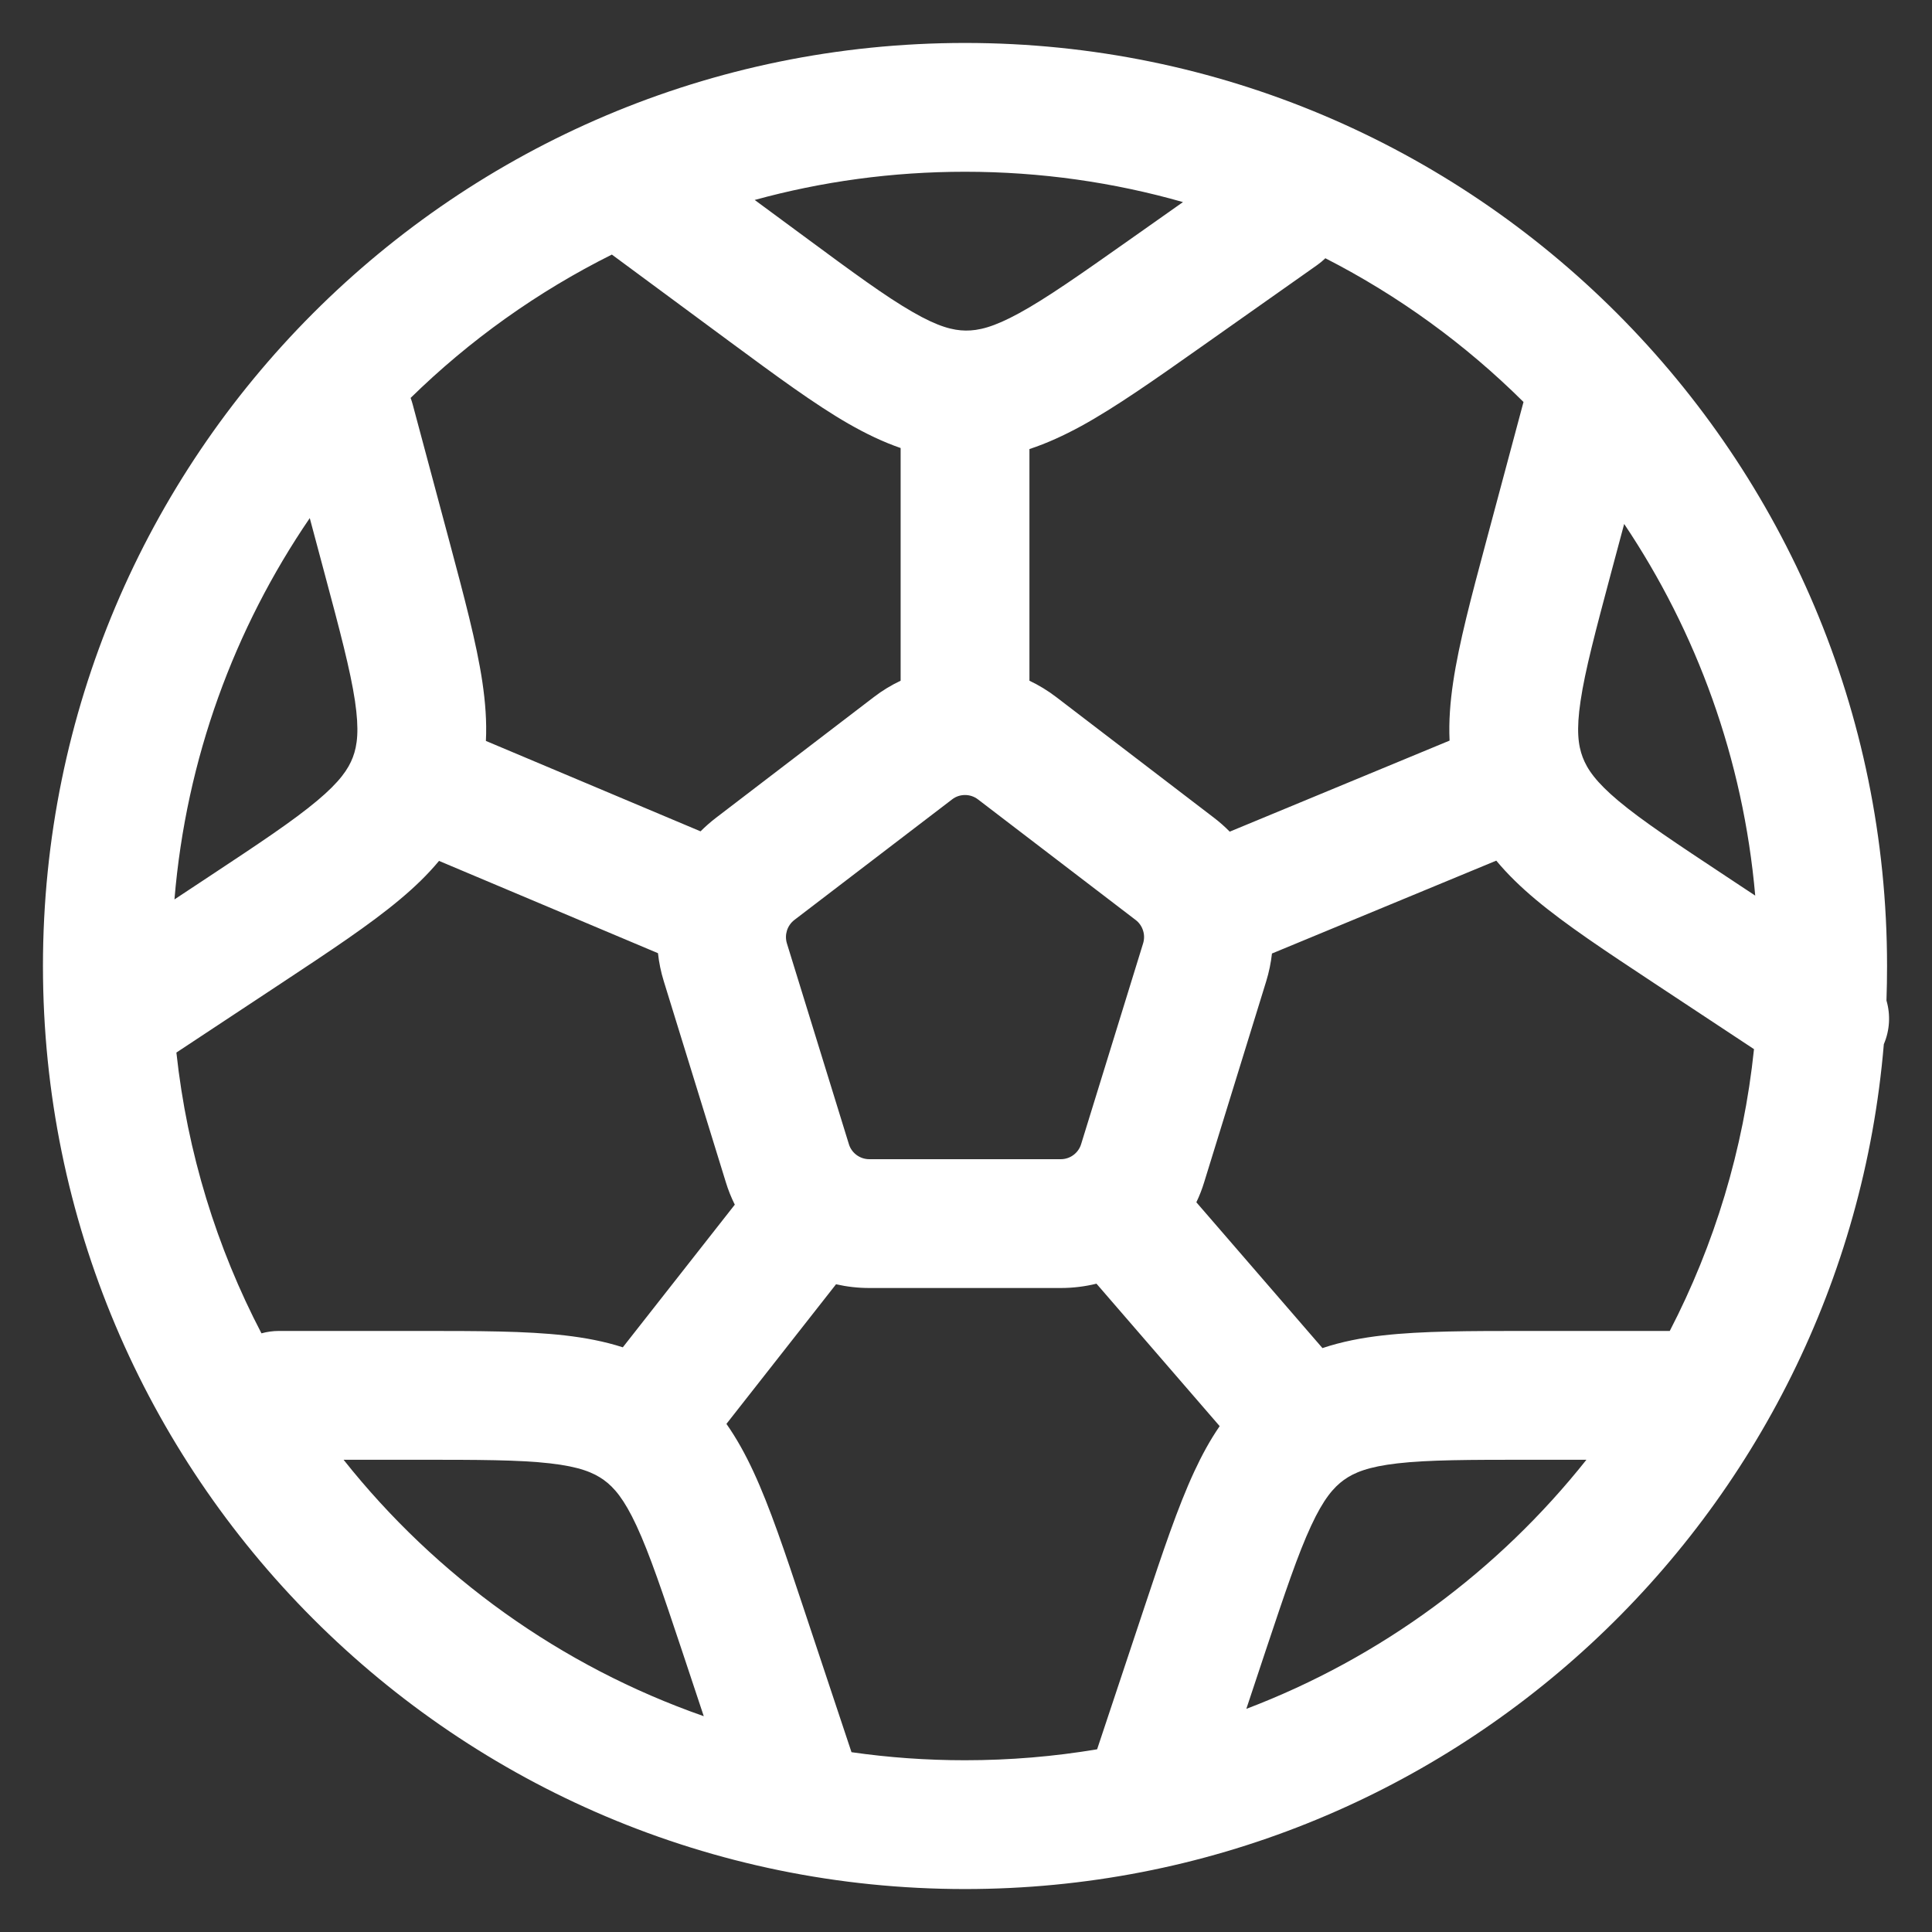 <svg width="30" height="30" viewBox="0 0 30 30" fill="none" xmlns="http://www.w3.org/2000/svg">
<rect x="0" y="0" width="30" height="30" fill="#333333" stroke="none"/>
<path fill-rule="evenodd" clip-rule="evenodd" d="M2.709 13.966L3.237 13.617C4.03 13.093 4.553 12.745 4.924 12.434C5.275 12.14 5.409 11.943 5.479 11.759C5.549 11.574 5.579 11.338 5.512 10.884C5.44 10.405 5.279 9.797 5.033 8.879L4.81 8.045C3.64 9.758 2.89 11.781 2.709 13.966ZM6.376 6.179C6.388 6.211 6.399 6.245 6.408 6.279L6.98 8.415C7.207 9.266 7.4 9.984 7.49 10.589C7.536 10.9 7.56 11.204 7.545 11.505L10.878 12.909C10.953 12.834 11.034 12.763 11.12 12.697L13.569 10.824C13.7 10.723 13.84 10.639 13.985 10.57V6.957C13.707 6.861 13.44 6.731 13.174 6.579C12.644 6.274 12.046 5.832 11.338 5.31L9.501 3.953C8.344 4.53 7.29 5.284 6.376 6.179ZM11.719 3.105L12.481 3.667C13.246 4.232 13.752 4.604 14.172 4.845C14.569 5.074 14.799 5.131 14.995 5.133C15.192 5.135 15.423 5.083 15.825 4.863C16.25 4.631 16.764 4.27 17.541 3.722L18.369 3.138C17.294 2.831 16.158 2.667 14.985 2.667C13.854 2.667 12.759 2.819 11.719 3.105ZM20.58 4.01C20.541 4.048 20.499 4.083 20.454 4.115L18.648 5.389C17.929 5.896 17.322 6.324 16.785 6.618C16.522 6.761 16.258 6.883 15.985 6.973V10.57C16.13 10.639 16.269 10.723 16.401 10.824L18.849 12.697C18.937 12.764 19.019 12.836 19.095 12.914L22.509 11.5C22.495 11.2 22.519 10.898 22.565 10.59C22.655 9.984 22.847 9.266 23.075 8.415L23.647 6.279C23.65 6.267 23.654 6.254 23.657 6.242C22.757 5.348 21.72 4.593 20.58 4.01ZM25.22 8.136L25.021 8.879C24.776 9.797 24.614 10.405 24.543 10.884C24.475 11.338 24.506 11.574 24.576 11.759C24.646 11.943 24.779 12.14 25.13 12.435C25.501 12.746 26.025 13.093 26.817 13.617L27.255 13.907C27.069 11.783 26.345 9.813 25.22 8.136ZM29.293 15.536C29.299 15.358 29.302 15.18 29.302 15C29.302 7.085 22.893 0.667 14.985 0.667C7.076 0.667 0.667 7.085 0.667 15C0.667 22.915 7.076 29.333 14.985 29.333C22.485 29.333 28.636 23.561 29.252 16.214C29.346 15.995 29.357 15.755 29.293 15.536ZM27.236 16.291L25.668 15.255C24.934 14.77 24.314 14.36 23.845 13.967C23.62 13.778 23.414 13.581 23.234 13.364L19.751 14.806C19.735 14.951 19.705 15.096 19.661 15.239L18.699 18.355C18.666 18.464 18.625 18.569 18.577 18.669L20.535 20.933C20.834 20.833 21.147 20.773 21.474 20.736C22.082 20.667 22.825 20.667 23.704 20.667H25.913C25.918 20.667 25.923 20.667 25.928 20.667C26.619 19.332 27.073 17.855 27.236 16.291ZM24.634 22.667H23.759C22.81 22.667 22.182 22.668 21.701 22.723C21.246 22.775 21.027 22.866 20.867 22.981C20.708 23.096 20.552 23.276 20.359 23.692C20.155 24.131 19.955 24.727 19.654 25.629L19.353 26.535C21.445 25.741 23.265 24.391 24.634 22.667ZM17.036 27.163L17.774 24.945C18.052 24.11 18.287 23.404 18.545 22.849C18.661 22.599 18.789 22.363 18.939 22.145L17.026 19.933C16.848 19.977 16.662 20 16.471 20H13.498C13.321 20 13.149 19.98 12.982 19.942L11.28 22.11C11.44 22.338 11.576 22.586 11.698 22.849C11.956 23.404 12.191 24.11 12.469 24.945L13.222 27.208C13.798 27.291 14.386 27.333 14.985 27.333C15.684 27.333 16.369 27.275 17.036 27.163ZM10.928 26.649L10.589 25.629C10.288 24.727 10.088 24.131 9.884 23.692C9.691 23.276 9.535 23.096 9.376 22.981C9.216 22.866 8.997 22.775 8.542 22.723C8.061 22.668 7.433 22.667 6.484 22.667H5.335C6.771 24.476 8.705 25.873 10.928 26.649ZM4.06 20.704C4.146 20.68 4.237 20.667 4.33 20.667H6.539C7.418 20.667 8.162 20.667 8.769 20.736C9.082 20.772 9.383 20.828 9.671 20.921L11.41 18.706C11.354 18.594 11.307 18.477 11.27 18.355L10.308 15.239C10.263 15.095 10.233 14.948 10.217 14.801L6.817 13.368C6.638 13.584 6.433 13.78 6.209 13.967C5.741 14.36 5.12 14.77 4.387 15.255L2.739 16.344C2.908 17.903 3.366 19.374 4.06 20.704ZM14.985 12.345C14.913 12.345 14.843 12.367 14.784 12.413L12.335 14.285C12.279 14.328 12.239 14.387 12.219 14.452C12.2 14.515 12.199 14.583 12.219 14.649L13.181 17.765C13.201 17.832 13.241 17.888 13.293 17.929C13.351 17.974 13.422 18 13.498 18H16.471C16.548 18 16.619 17.974 16.676 17.929C16.728 17.888 16.768 17.832 16.788 17.765L17.75 14.649C17.77 14.583 17.77 14.515 17.75 14.452C17.73 14.387 17.691 14.328 17.634 14.285L15.186 12.413C15.126 12.367 15.056 12.345 14.985 12.345Z" fill="#FFF"/>
</svg>
